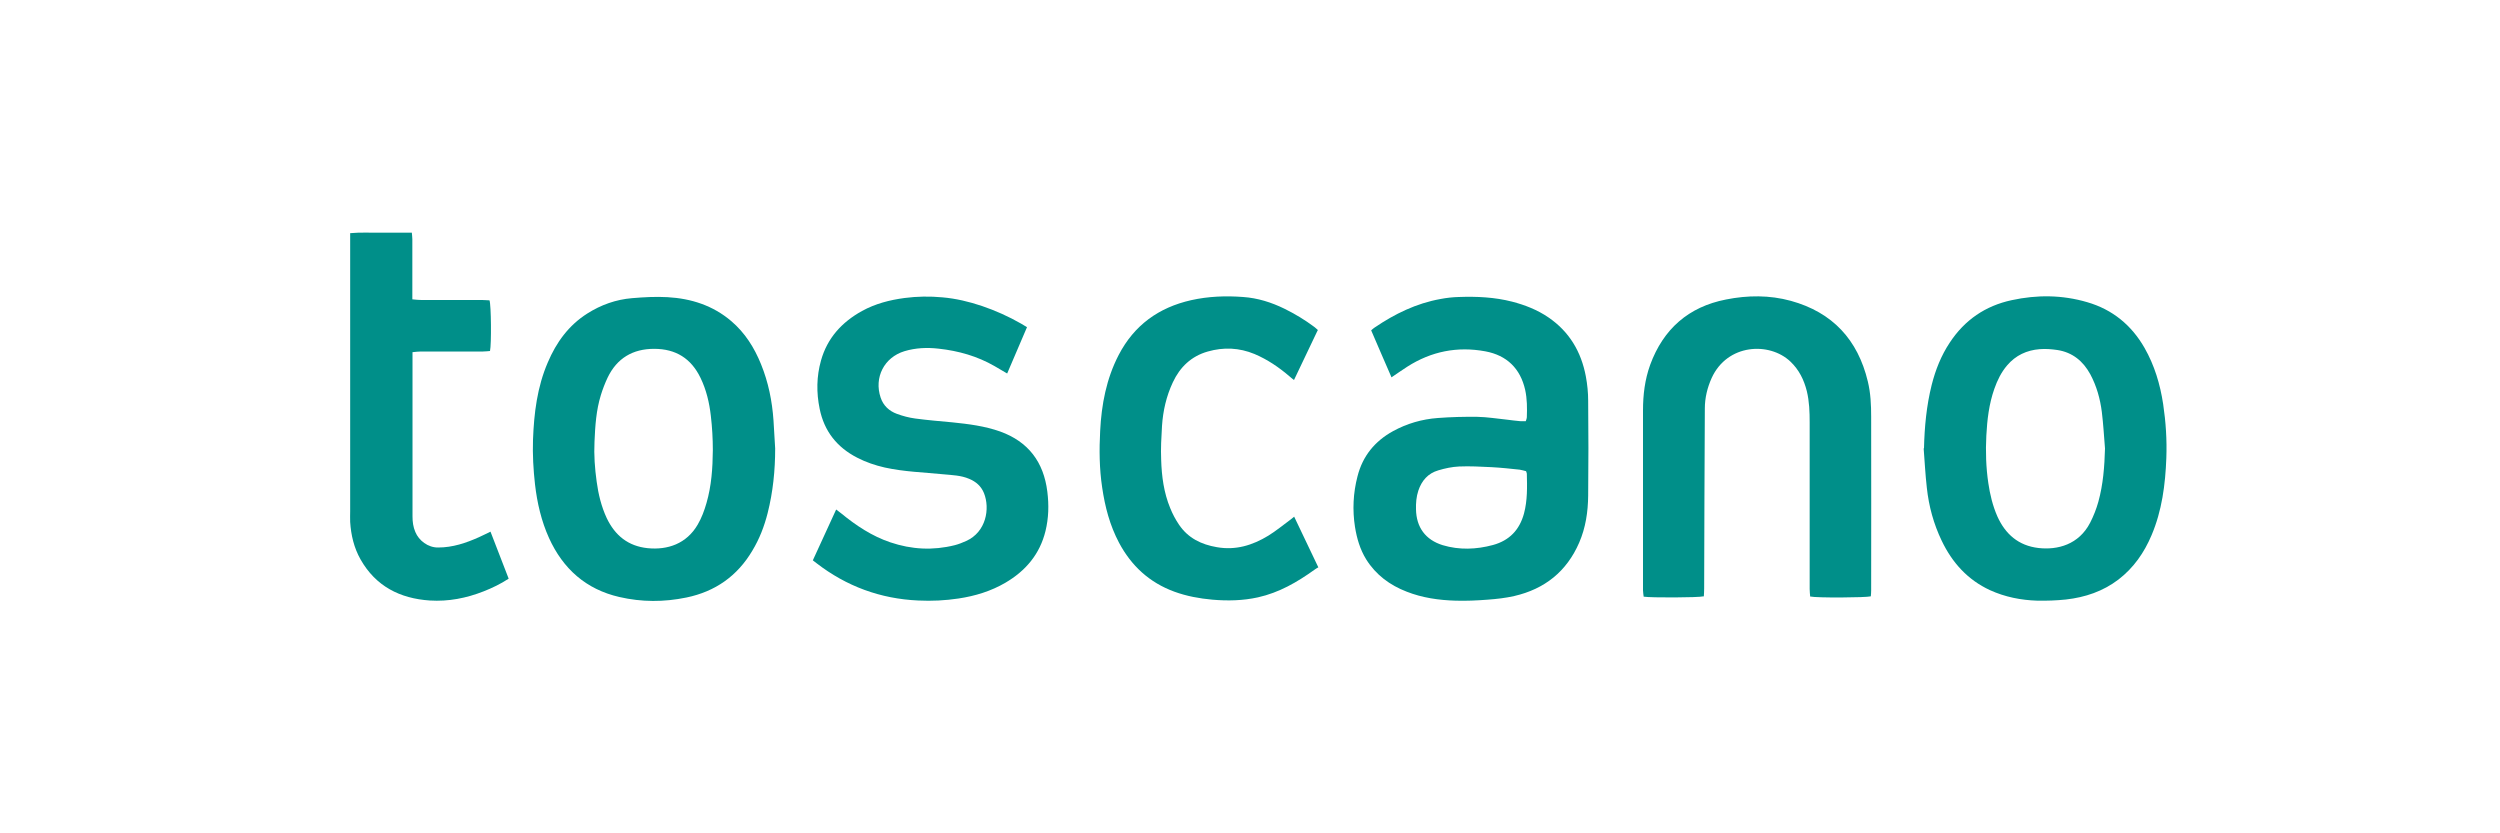 <?xml version="1.0" encoding="UTF-8"?>
<svg id="Camada_1" data-name="Camada 1" xmlns="http://www.w3.org/2000/svg" viewBox="0 0 150 50">
  <defs>
    <style>
      .cls-1 {
        fill: #008f89;
        stroke-width: 0px;
      }
    </style>
  </defs>
  <path class="cls-1" d="M91.55,25.26c.03-.09.06-.16.06-.22.02-.55.02-1.1-.1-1.65-.29-1.28-1.1-2.07-2.39-2.31-1.68-.31-3.24,0-4.68.92-.31.2-.61.41-.95.64-.41-.95-.82-1.88-1.22-2.82.09-.07.14-.13.21-.17,1.21-.82,2.5-1.45,3.95-1.71.36-.07.73-.11,1.09-.12,1.08-.04,2.16.01,3.21.28.77.2,1.51.49,2.17.94,1.26.86,1.97,2.06,2.25,3.54.09.48.14.98.14,1.47.02,1.9.02,3.79,0,5.69-.01.97-.15,1.92-.54,2.82-.75,1.73-2.07,2.78-3.89,3.2-.52.12-1.06.18-1.6.22-.64.05-1.29.08-1.93.06-1-.03-1.99-.17-2.93-.54-1.01-.39-1.85-1.01-2.43-1.94-.37-.6-.56-1.26-.67-1.94-.16-1.02-.11-2.04.15-3.04.31-1.22,1.04-2.11,2.13-2.71.84-.46,1.74-.72,2.69-.79.79-.06,1.58-.08,2.37-.07.59.01,1.19.11,1.78.17.26.03.52.07.79.09.11.01.22,0,.34,0ZM91.56,28.27c-.12-.03-.25-.07-.38-.09-.56-.06-1.12-.12-1.68-.15-.65-.03-1.31-.07-1.96-.04-.42.02-.84.11-1.24.23-.62.18-1,.62-1.2,1.22-.12.36-.15.74-.14,1.12.02,1.08.57,1.83,1.6,2.15,1,.3,2.02.26,3.02-.01.98-.27,1.59-.9,1.86-1.89.21-.79.19-1.59.17-2.39,0-.04-.03-.09-.05-.16Z"/>
  <path class="cls-1" d="M115.44,26.89c.03-1.28.15-2.55.46-3.79.23-.91.57-1.77,1.09-2.55.89-1.35,2.13-2.2,3.71-2.54,1.52-.33,3.03-.32,4.53.12,1.52.44,2.66,1.38,3.44,2.74.6,1.05.94,2.19,1.12,3.38.16,1.07.23,2.15.19,3.23-.06,1.59-.26,3.16-.89,4.64-.44,1.04-1.07,1.95-1.98,2.65-.93.71-2,1.07-3.15,1.2-.57.06-1.15.08-1.72.07-.98-.03-1.94-.22-2.84-.63-1.34-.62-2.27-1.65-2.9-2.97-.48-1-.77-2.06-.89-3.17-.09-.79-.13-1.58-.19-2.36ZM126.3,26.91c-.06-.73-.1-1.46-.19-2.19-.1-.79-.31-1.55-.69-2.26-.43-.79-1.07-1.32-1.98-1.46-.35-.05-.71-.08-1.06-.05-.77.06-1.44.37-1.95.97-.36.42-.59.9-.77,1.41-.32.91-.43,1.85-.48,2.81-.05.95-.02,1.91.12,2.85.1.68.26,1.35.54,1.99.48,1.07,1.27,1.76,2.47,1.9,1.14.13,2.42-.2,3.1-1.52.2-.39.37-.82.49-1.25.29-1.05.37-2.12.4-3.21Z"/>
  <path class="cls-1" d="M46.51,26.92c0,1.3-.13,2.59-.45,3.86-.2.79-.49,1.55-.92,2.26-.9,1.52-2.22,2.45-3.95,2.81-1.35.28-2.69.28-4.03-.03-2-.46-3.38-1.69-4.22-3.54-.46-1.02-.71-2.1-.84-3.22-.1-.89-.15-1.78-.12-2.68.06-1.59.25-3.16.89-4.64.51-1.2,1.25-2.22,2.37-2.93.82-.52,1.72-.84,2.68-.92.71-.06,1.42-.1,2.13-.06,1.42.08,2.73.5,3.83,1.44.82.7,1.38,1.59,1.78,2.58.44,1.08.67,2.21.75,3.38.04.56.06,1.12.1,1.68ZM39.25,20.93c-1.28,0-2.23.56-2.79,1.72-.16.34-.3.7-.41,1.06-.28.91-.34,1.85-.38,2.79-.04.8.02,1.61.13,2.4.1.75.28,1.49.6,2.18.5,1.05,1.29,1.69,2.46,1.81,1.19.12,2.33-.26,3-1.41.24-.41.4-.85.53-1.3.3-1.04.37-2.1.38-3.17,0-.69-.04-1.38-.12-2.06-.09-.79-.27-1.56-.62-2.28-.56-1.16-1.48-1.74-2.78-1.74Z"/>
  <path class="cls-1" d="M102.21,35.78c-.31.08-3.18.09-3.59.02-.01-.12-.04-.25-.04-.38,0-.52,0-1.03,0-1.55,0-3.08,0-6.16,0-9.24,0-.94.11-1.85.43-2.74.79-2.15,2.3-3.48,4.55-3.92,1.3-.26,2.61-.27,3.89.08,2.5.69,4.02,2.33,4.62,4.84.17.7.2,1.41.2,2.12.01,3.47,0,6.94,0,10.41,0,.12-.01.25-.02.36-.3.08-3.25.1-3.64.01-.01-.14-.03-.3-.03-.45,0-3.33,0-6.66,0-9.99,0-.63-.02-1.26-.17-1.88-.17-.68-.47-1.29-.99-1.78-1.26-1.19-3.78-1.07-4.72.99-.26.58-.41,1.19-.41,1.83-.02,3.6-.03,7.19-.04,10.79,0,.16-.01.32-.02.49Z"/>
  <path class="cls-1" d="M48.77,33.62c.48-1.04.93-2.02,1.4-3.05.12.09.21.16.3.23.89.73,1.85,1.37,2.95,1.74,1.27.43,2.56.5,3.87.17.23-.06.46-.15.68-.25,1.2-.54,1.44-1.94,1.07-2.87-.17-.42-.48-.69-.89-.86-.49-.21-1-.22-1.52-.27-1.19-.12-2.38-.15-3.55-.41-.57-.13-1.13-.32-1.65-.59-1.21-.62-1.98-1.59-2.25-2.93-.2-.97-.19-1.94.08-2.9.38-1.35,1.25-2.3,2.46-2.97.8-.44,1.66-.66,2.55-.78.76-.1,1.52-.11,2.27-.04.81.07,1.61.26,2.38.52.82.28,1.6.63,2.35,1.06.11.06.21.13.35.21-.4.93-.79,1.84-1.19,2.78-.28-.16-.51-.3-.75-.44-1.04-.6-2.17-.92-3.36-1.05-.7-.08-1.38-.05-2.05.15-1.22.37-1.84,1.58-1.43,2.79.16.48.51.8.97.97.35.13.73.23,1.1.28.74.1,1.48.16,2.23.23.97.1,1.94.22,2.87.55,1.69.61,2.61,1.83,2.83,3.61.1.8.08,1.58-.11,2.36-.34,1.39-1.19,2.39-2.4,3.1-.87.51-1.82.8-2.82.95-.8.12-1.6.16-2.41.12-2.27-.1-4.31-.85-6.11-2.24-.06-.05-.13-.1-.22-.17Z"/>
  <path class="cls-1" d="M79.06,19.82c-.47.99-.94,1.97-1.42,2.98-.11-.09-.19-.14-.26-.21-.64-.55-1.33-1.02-2.11-1.35-.92-.38-1.85-.42-2.8-.15-.99.28-1.67.93-2.1,1.85-.39.83-.59,1.71-.65,2.62-.04.67-.08,1.35-.05,2.03.03.99.16,1.97.54,2.89.14.35.32.69.53,1,.54.8,1.33,1.19,2.27,1.35,1.13.2,2.14-.11,3.09-.69.47-.29.89-.64,1.34-.97.06-.05.12-.1.21-.17.48,1,.95,1.98,1.45,3.04-.08.05-.17.09-.24.15-1.03.74-2.12,1.37-3.38,1.65-.9.2-1.82.22-2.74.14-.78-.07-1.54-.21-2.28-.48-1.5-.55-2.58-1.55-3.32-2.94-.55-1.04-.84-2.15-1.01-3.31-.17-1.13-.18-2.27-.12-3.4.08-1.58.37-3.12,1.11-4.55.93-1.79,2.4-2.85,4.35-3.29,1.03-.23,2.07-.27,3.12-.19.87.06,1.69.32,2.47.7.63.31,1.23.67,1.79,1.09.07.05.14.12.23.2Z"/>
  <path class="cls-1" d="M29.43,31.9c.37.96.73,1.88,1.09,2.82-.49.32-.99.56-1.5.76-1.04.41-2.11.62-3.23.55-1.8-.12-3.25-.86-4.16-2.47-.39-.69-.57-1.45-.62-2.24-.01-.22,0-.44,0-.65,0-5.39,0-10.78,0-16.16v-.52c.63-.06,1.24-.02,1.84-.03.61,0,1.22,0,1.86,0,.01.15.03.27.03.39,0,1.06,0,2.11,0,3.17,0,.14,0,.27,0,.44.21.02.38.04.55.04,1.22,0,2.44,0,3.65,0,.15,0,.29.02.43.02.1.28.12,2.63.03,3.04-.13.01-.28.03-.42.03-1.24,0-2.48,0-3.72,0-.16,0-.31.02-.51.04,0,.16,0,.28,0,.41,0,3.15,0,6.3,0,9.44,0,.33.04.64.17.94.21.51.76.94,1.37.93.87,0,1.67-.27,2.45-.62.23-.1.45-.22.71-.34Z"/>
</svg>